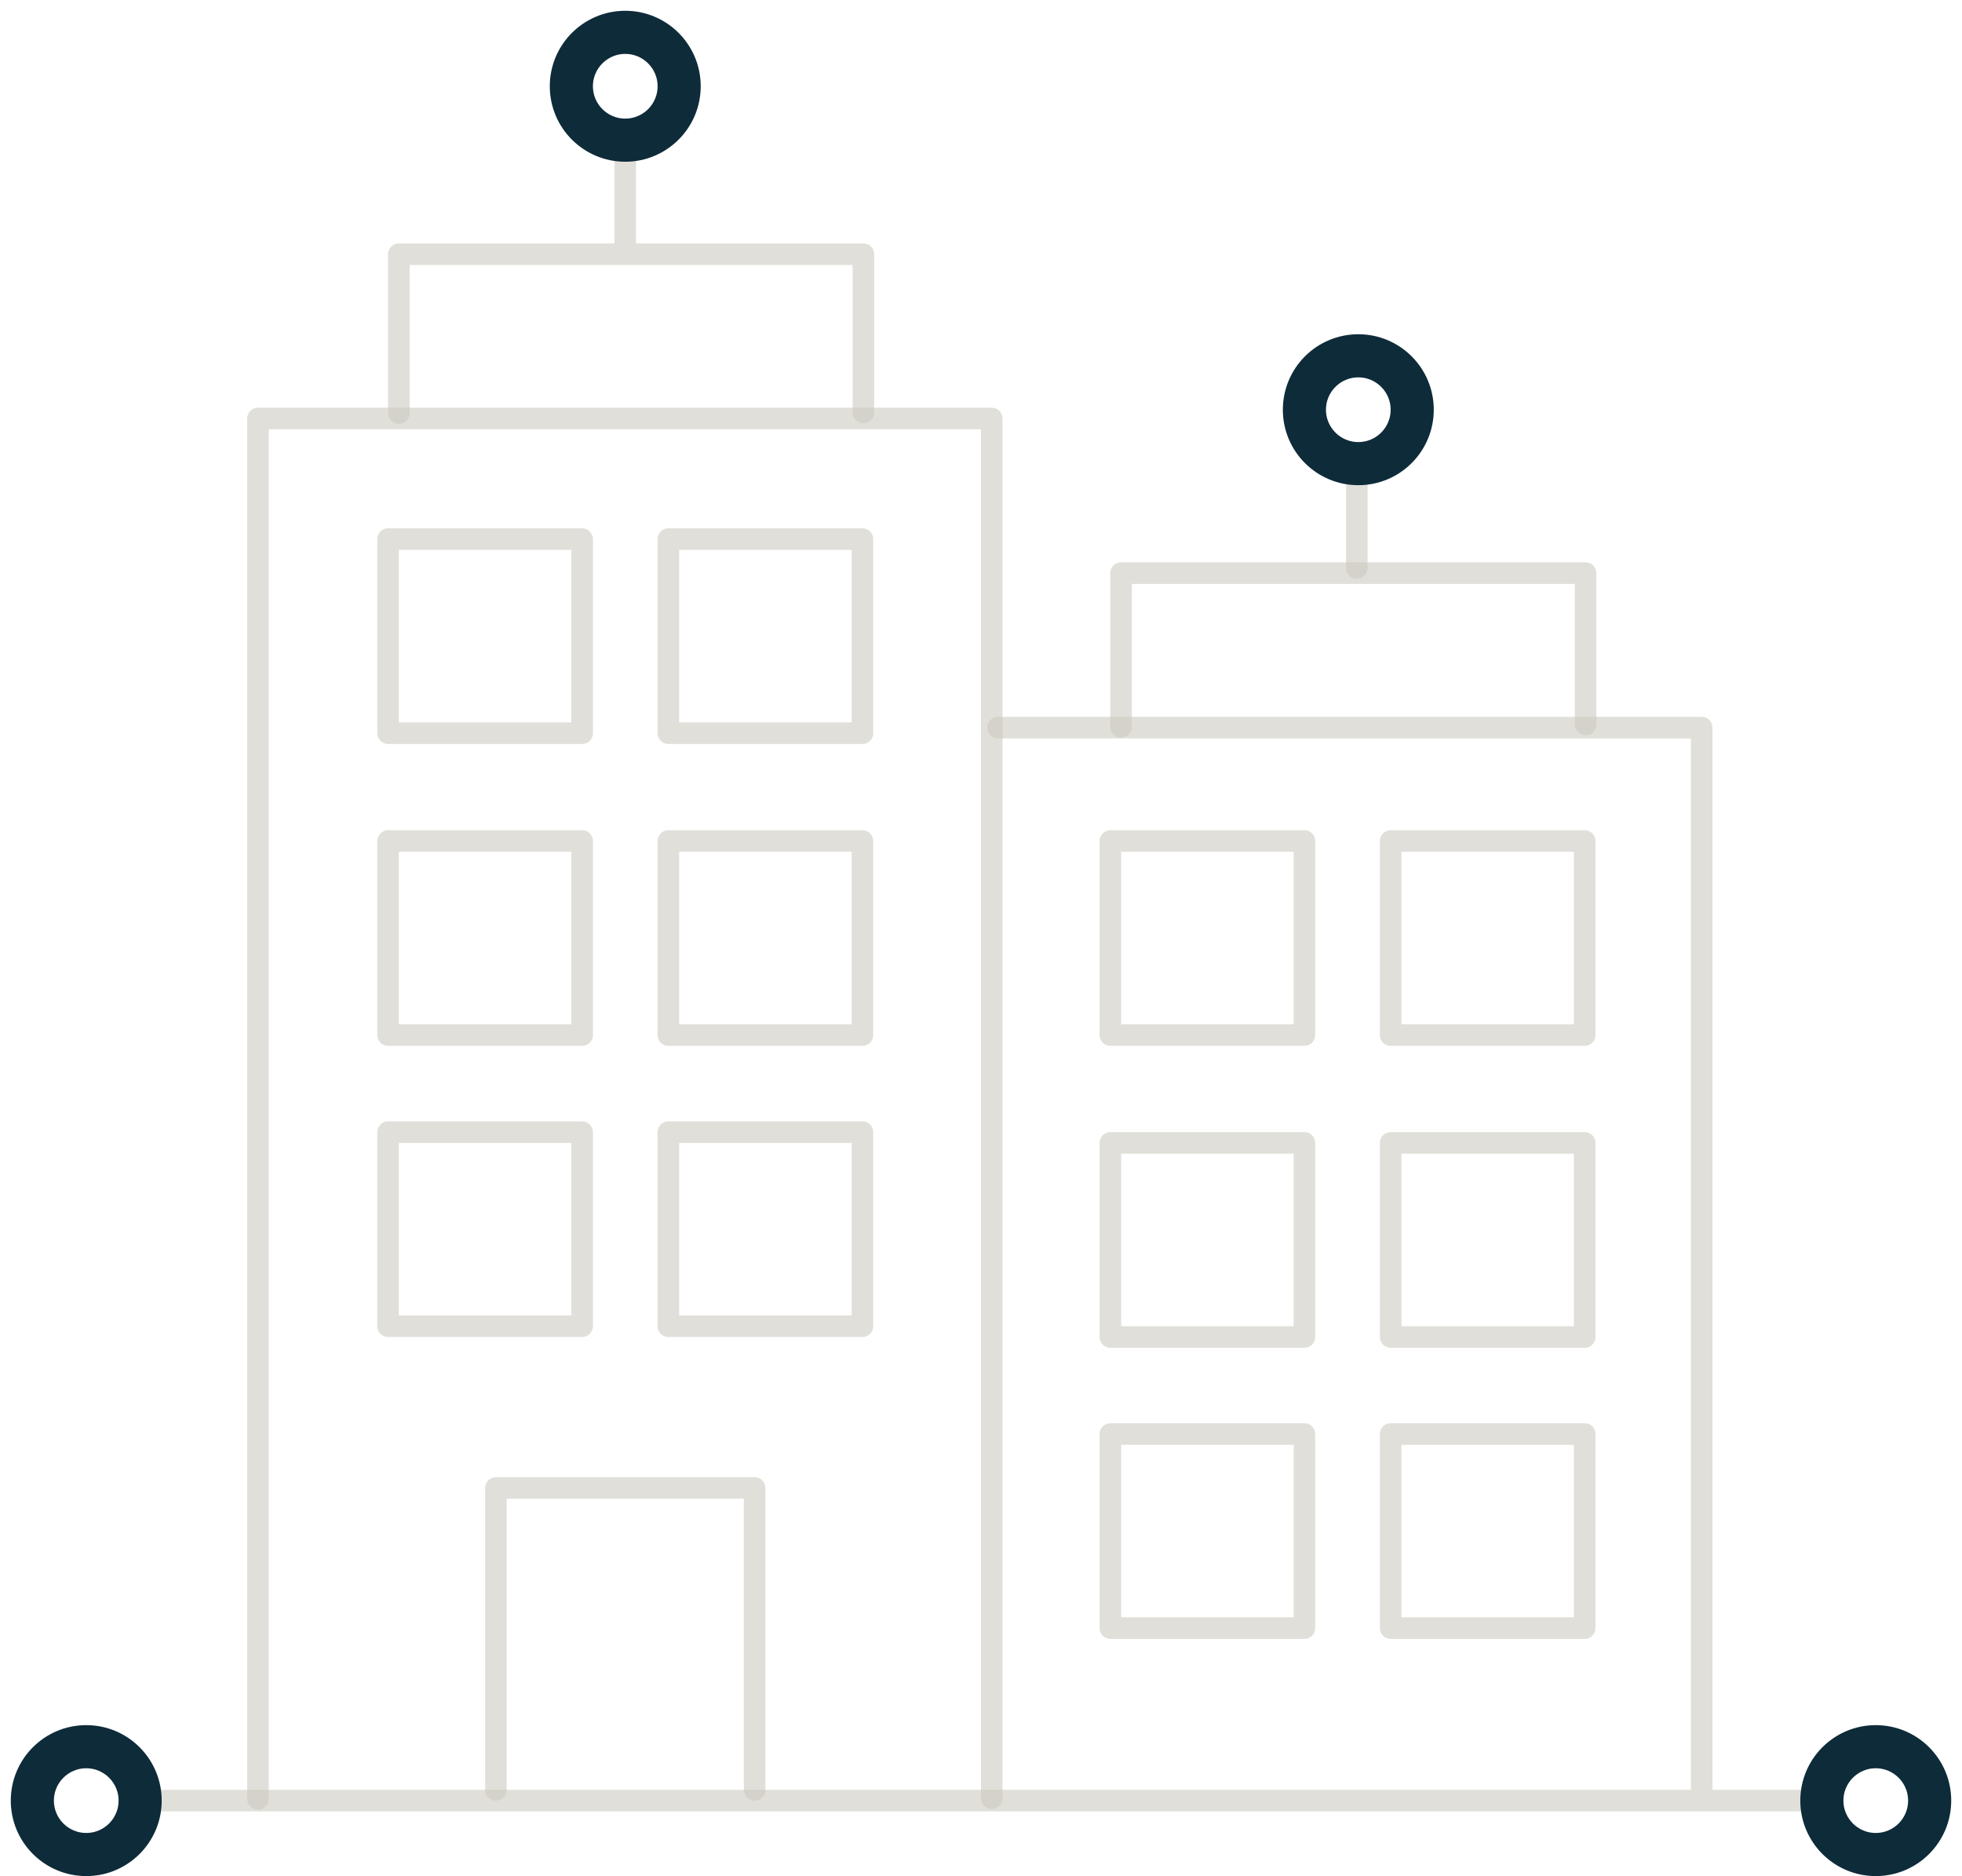 <svg xmlns:xlink="http://www.w3.org/1999/xlink" viewBox="0 0 91 87" xmlns="http://www.w3.org/2000/svg">
  <style>
    .nucleus-icon .circle-stroke{stroke:#0e2b39;stroke-opacity:1}.nucleus-icon .line-stroke{stroke:#ccc9c0;stroke-opacity:.6}.nucleus-icon .circle-fill{fill:#fff;fill-opacity:1}
  </style>
  <defs>
    <circle id="a" cx="28" cy="3" r="3"/>
    <circle id="b" cx="3" cy="82.5" r="3"/>
    <circle id="c" cx="86" cy="82.5" r="3"/>
    <circle id="d" cx="62" cy="18" r="3"/>
  </defs>
  <g fill="none" fill-rule="evenodd" class="nucleus-icon">
    <path stroke-linecap="round" stroke-linejoin="round" d="M4.5 83.5h81.025M46.29 33.743h32.635v49.681M62.932 26.336v-6.548M29 11.547V5M18.5 19.153v-7.365h21.545v7.338M18 25h9v9h-9zm13 0h9v9h-9zM18 39h9v9h-9zm13 0h9v9h-9zM18 52.5h9v9h-9zm13 0h9v9h-9z" class="line-stroke"/>
    <path stroke-linecap="round" stroke-linejoin="round" d="M51.5 39h9v9h-9zm13 0h9v9h-9zm-13 14h9v9h-9zm13 0h9v9h-9zm-13 13.5h9v9h-9zm13 0h9v9h-9zM23 83V69h12v14" class="line-stroke"/>
    <path stroke-linecap="round" stroke-linejoin="round" d="M11.966 83.419V19.407H46v63.982m5.997-49.682v-7.13h21.545v7.016" class="line-stroke"/>
    <g class="circle-stroke" transform="rotate(-90 29 3)">
      <circle cx="28" cy="3" r="2.25" stroke-linejoin="square" stroke-width="1.5" class="circle-fill"/>
      <use xlink:href="#a"/>
    </g>
    <g class="circle-stroke" transform="rotate(-90 4 82.5)">
      <circle cx="3" cy="82.5" r="2.25" stroke-linejoin="square" stroke-width="1.5" class="circle-fill"/>
      <use xlink:href="#b"/>
    </g>
    <g class="circle-stroke" transform="rotate(-90 87 82.5)">
      <circle cx="86" cy="82.5" r="2.25" stroke-linejoin="square" stroke-width="1.5" class="circle-fill"/>
      <use xlink:href="#c"/>
    </g>
    <g class="circle-stroke" transform="rotate(-90 63 18)">
      <circle cx="62" cy="18" r="2.25" stroke-linejoin="square" stroke-width="1.5" class="circle-fill"/>
      <use xlink:href="#d"/>
    </g>
  </g>
</svg>
